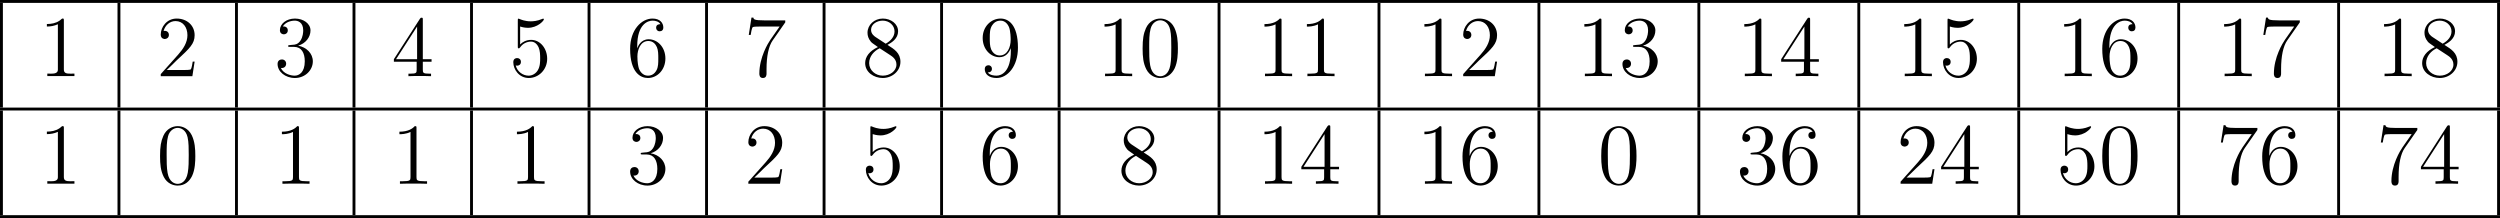 <?xml version='1.0' encoding='UTF-8'?>
<!-- This file was generated by dvisvgm 2.13.3 -->
<svg version='1.1' xmlns='http://www.w3.org/2000/svg' xmlns:xlink='http://www.w3.org/1999/xlink' width='689.857pt' height='60.174pt' viewBox='179.481 831.553 689.857 60.174'>
<defs>
<path id='g5-48' d='M5.356-3.826C5.356-4.818 5.296-5.786 4.866-6.695C4.376-7.687 3.515-7.95 2.929-7.95C2.236-7.95 1.387-7.603 .944-6.611C.61-5.858 .49-5.117 .49-3.826C.49-2.666 .574-1.793 1.004-.944C1.47-.036 2.295 .251 2.917 .251C3.957 .251 4.555-.371 4.902-1.064C5.332-1.961 5.356-3.132 5.356-3.826ZM2.917 .012C2.534 .012 1.757-.203 1.53-1.506C1.399-2.224 1.399-3.132 1.399-3.969C1.399-4.949 1.399-5.834 1.59-6.539C1.793-7.34 2.403-7.711 2.917-7.711C3.371-7.711 4.065-7.436 4.292-6.408C4.447-5.727 4.447-4.782 4.447-3.969C4.447-3.168 4.447-2.26 4.316-1.53C4.089-.215 3.335 .012 2.917 .012Z'/>
<path id='g5-49' d='M3.443-7.663C3.443-7.938 3.443-7.95 3.204-7.95C2.917-7.627 2.319-7.185 1.088-7.185V-6.838C1.363-6.838 1.961-6.838 2.618-7.149V-.921C2.618-.49 2.582-.347 1.53-.347H1.16V0C1.482-.024 2.642-.024 3.037-.024S4.579-.024 4.902 0V-.347H4.531C3.479-.347 3.443-.49 3.443-.921V-7.663Z'/>
<path id='g5-50' d='M5.26-2.008H4.997C4.961-1.805 4.866-1.148 4.746-.956C4.663-.849 3.981-.849 3.622-.849H1.411C1.733-1.124 2.463-1.889 2.774-2.176C4.591-3.85 5.26-4.471 5.26-5.655C5.26-7.03 4.172-7.95 2.786-7.95S.586-6.767 .586-5.738C.586-5.129 1.112-5.129 1.148-5.129C1.399-5.129 1.71-5.308 1.71-5.691C1.71-6.025 1.482-6.253 1.148-6.253C1.04-6.253 1.016-6.253 .98-6.241C1.207-7.054 1.853-7.603 2.63-7.603C3.646-7.603 4.268-6.755 4.268-5.655C4.268-4.639 3.682-3.754 3.001-2.989L.586-.287V0H4.949L5.26-2.008Z'/>
<path id='g5-51' d='M2.2-4.292C1.997-4.28 1.949-4.268 1.949-4.16C1.949-4.041 2.008-4.041 2.224-4.041H2.774C3.79-4.041 4.244-3.204 4.244-2.056C4.244-.49 3.431-.072 2.845-.072C2.271-.072 1.291-.347 .944-1.136C1.327-1.076 1.674-1.291 1.674-1.722C1.674-2.068 1.423-2.307 1.088-2.307C.801-2.307 .49-2.14 .49-1.686C.49-.622 1.554 .251 2.881 .251C4.304 .251 5.356-.837 5.356-2.044C5.356-3.144 4.471-4.005 3.324-4.208C4.364-4.507 5.033-5.38 5.033-6.312C5.033-7.257 4.053-7.95 2.893-7.95C1.698-7.95 .813-7.221 .813-6.348C.813-5.87 1.184-5.774 1.363-5.774C1.614-5.774 1.901-5.954 1.901-6.312C1.901-6.695 1.614-6.862 1.351-6.862C1.279-6.862 1.255-6.862 1.219-6.85C1.674-7.663 2.798-7.663 2.857-7.663C3.252-7.663 4.029-7.484 4.029-6.312C4.029-6.085 3.993-5.416 3.646-4.902C3.288-4.376 2.881-4.34 2.558-4.328L2.2-4.292Z'/>
<path id='g5-52' d='M4.316-7.783C4.316-8.01 4.316-8.07 4.148-8.07C4.053-8.07 4.017-8.07 3.921-7.926L.323-2.343V-1.997H3.467V-.909C3.467-.466 3.443-.347 2.57-.347H2.331V0C2.606-.024 3.551-.024 3.885-.024S5.177-.024 5.452 0V-.347H5.212C4.352-.347 4.316-.466 4.316-.909V-1.997H5.523V-2.343H4.316V-7.783ZM3.527-6.85V-2.343H.622L3.527-6.85Z'/>
<path id='g5-53' d='M1.53-6.85C2.044-6.683 2.463-6.671 2.594-6.671C3.945-6.671 4.806-7.663 4.806-7.831C4.806-7.878 4.782-7.938 4.71-7.938C4.686-7.938 4.663-7.938 4.555-7.89C3.885-7.603 3.312-7.568 3.001-7.568C2.212-7.568 1.65-7.807 1.423-7.902C1.339-7.938 1.315-7.938 1.303-7.938C1.207-7.938 1.207-7.867 1.207-7.675V-4.125C1.207-3.909 1.207-3.838 1.351-3.838C1.411-3.838 1.423-3.85 1.542-3.993C1.877-4.483 2.439-4.77 3.037-4.77C3.67-4.77 3.981-4.184 4.077-3.981C4.28-3.515 4.292-2.929 4.292-2.475S4.292-1.339 3.957-.801C3.694-.371 3.228-.072 2.702-.072C1.913-.072 1.136-.61 .921-1.482C.98-1.459 1.052-1.447 1.112-1.447C1.315-1.447 1.638-1.566 1.638-1.973C1.638-2.307 1.411-2.499 1.112-2.499C.897-2.499 .586-2.391 .586-1.925C.586-.909 1.399 .251 2.726 .251C4.077 .251 5.26-.885 5.26-2.403C5.26-3.826 4.304-5.009 3.049-5.009C2.367-5.009 1.841-4.71 1.53-4.376V-6.85Z'/>
<path id='g5-54' d='M1.47-4.16C1.47-7.185 2.941-7.663 3.587-7.663C4.017-7.663 4.447-7.532 4.674-7.173C4.531-7.173 4.077-7.173 4.077-6.683C4.077-6.42 4.256-6.193 4.567-6.193C4.866-6.193 5.069-6.372 5.069-6.719C5.069-7.34 4.615-7.95 3.575-7.95C2.068-7.95 .49-6.408 .49-3.778C.49-.49 1.925 .251 2.941 .251C4.244 .251 5.356-.885 5.356-2.439C5.356-4.029 4.244-5.093 3.049-5.093C1.985-5.093 1.59-4.172 1.47-3.838V-4.16ZM2.941-.072C2.188-.072 1.829-.741 1.722-.992C1.614-1.303 1.494-1.889 1.494-2.726C1.494-3.67 1.925-4.854 3.001-4.854C3.658-4.854 4.005-4.411 4.184-4.005C4.376-3.563 4.376-2.965 4.376-2.451C4.376-1.841 4.376-1.303 4.148-.849C3.85-.275 3.419-.072 2.941-.072Z'/>
<path id='g5-55' d='M5.679-7.424V-7.699H2.798C1.351-7.699 1.327-7.855 1.279-8.082H1.016L.646-5.691H.909C.944-5.906 1.052-6.647 1.207-6.779C1.303-6.85 2.2-6.85 2.367-6.85H4.902L3.634-5.033C3.312-4.567 2.104-2.606 2.104-.359C2.104-.227 2.104 .251 2.594 .251C3.096 .251 3.096-.215 3.096-.371V-.968C3.096-2.75 3.383-4.136 3.945-4.937L5.679-7.424Z'/>
<path id='g5-56' d='M3.563-4.316C4.16-4.639 5.033-5.189 5.033-6.193C5.033-7.233 4.029-7.95 2.929-7.95C1.745-7.95 .813-7.077 .813-5.99C.813-5.583 .933-5.177 1.267-4.77C1.399-4.615 1.411-4.603 2.248-4.017C1.088-3.479 .49-2.678 .49-1.805C.49-.538 1.698 .251 2.917 .251C4.244 .251 5.356-.729 5.356-1.985C5.356-3.204 4.495-3.742 3.563-4.316ZM1.937-5.392C1.781-5.499 1.303-5.81 1.303-6.396C1.303-7.173 2.116-7.663 2.917-7.663C3.778-7.663 4.543-7.042 4.543-6.181C4.543-5.452 4.017-4.866 3.324-4.483L1.937-5.392ZM2.499-3.85L3.945-2.905C4.256-2.702 4.806-2.331 4.806-1.602C4.806-.693 3.885-.072 2.929-.072C1.913-.072 1.04-.813 1.04-1.805C1.04-2.738 1.722-3.491 2.499-3.85Z'/>
<path id='g5-57' d='M4.376-3.479C4.376-.658 3.12-.072 2.403-.072C2.116-.072 1.482-.108 1.184-.526H1.255C1.339-.502 1.769-.574 1.769-1.016C1.769-1.279 1.59-1.506 1.279-1.506S.777-1.303 .777-.992C.777-.251 1.375 .251 2.415 .251C3.909 .251 5.356-1.339 5.356-3.933C5.356-7.149 4.017-7.95 2.965-7.95C1.65-7.95 .49-6.85 .49-5.272S1.602-2.618 2.798-2.618C3.682-2.618 4.136-3.264 4.376-3.873V-3.479ZM2.845-2.857C2.092-2.857 1.769-3.467 1.662-3.694C1.47-4.148 1.47-4.722 1.47-5.26C1.47-5.93 1.47-6.504 1.781-6.994C1.997-7.317 2.319-7.663 2.965-7.663C3.646-7.663 3.993-7.066 4.113-6.791C4.352-6.205 4.352-5.189 4.352-5.009C4.352-4.005 3.897-2.857 2.845-2.857Z'/>
<path id='g4-49' d='M1.088-7.197V-6.85C1.626-6.85 2.08-6.934 2.606-7.161V-.885C2.606-.418 2.14-.347 1.674-.347C1.482-.347 1.303-.359 1.148-.359V-.012H4.89V-.359C4.746-.359 4.555-.347 4.376-.347C3.778-.347 3.431-.406 3.431-.921V-7.783C3.431-7.855 3.407-7.962 3.288-7.962C3.12-7.962 2.977-7.735 2.821-7.651C2.307-7.305 1.698-7.197 1.088-7.197Z'/>
</defs>
<g id='page6' transform='matrix(2 0 0 2 0 0)'>
<rect x='89.74' y='415.776' height='.399' width='344.929'/>
<rect x='89.74' y='416.175' height='14.446' width='.399'/>
<use x='95.12' y='426.287' xlink:href='#g4-49'/>
<rect x='105.953' y='416.175' height='14.446' width='.399'/>
<use x='111.333' y='426.287' xlink:href='#g5-50'/>
<rect x='122.167' y='416.175' height='14.446' width='.399'/>
<use x='127.547' y='426.287' xlink:href='#g5-51'/>
<rect x='138.381' y='416.175' height='14.446' width='.399'/>
<use x='143.761' y='426.287' xlink:href='#g5-52'/>
<rect x='154.596' y='416.175' height='14.446' width='.399'/>
<use x='159.975' y='426.287' xlink:href='#g5-53'/>
<rect x='170.81' y='416.175' height='14.446' width='.399'/>
<use x='176.19' y='426.287' xlink:href='#g5-54'/>
<rect x='187.024' y='416.175' height='14.446' width='.399'/>
<use x='192.404' y='426.287' xlink:href='#g5-55'/>
<rect x='203.238' y='416.175' height='14.446' width='.399'/>
<use x='208.618' y='426.287' xlink:href='#g5-56'/>
<rect x='219.452' y='416.175' height='14.446' width='.399'/>
<use x='224.832' y='426.287' xlink:href='#g5-57'/>
<rect x='235.666' y='416.175' height='14.446' width='.399'/>
<use x='241.046' y='426.287' xlink:href='#g5-49'/>
<use x='246.899' y='426.287' xlink:href='#g5-48'/>
<rect x='257.733' y='416.175' height='14.446' width='.399'/>
<use x='263.113' y='426.287' xlink:href='#g5-49'/>
<use x='268.966' y='426.287' xlink:href='#g5-49'/>
<rect x='279.801' y='416.175' height='14.446' width='.399'/>
<use x='285.18' y='426.287' xlink:href='#g5-49'/>
<use x='291.033' y='426.287' xlink:href='#g5-50'/>
<rect x='301.868' y='416.175' height='14.446' width='.399'/>
<use x='307.248' y='426.287' xlink:href='#g5-49'/>
<use x='313.101' y='426.287' xlink:href='#g5-51'/>
<rect x='323.935' y='416.175' height='14.446' width='.399'/>
<use x='329.315' y='426.287' xlink:href='#g5-49'/>
<use x='335.168' y='426.287' xlink:href='#g5-52'/>
<rect x='346.002' y='416.175' height='14.446' width='.399'/>
<use x='351.382' y='426.287' xlink:href='#g5-49'/>
<use x='357.235' y='426.287' xlink:href='#g5-53'/>
<rect x='368.069' y='416.175' height='14.446' width='.399'/>
<use x='373.449' y='426.287' xlink:href='#g5-49'/>
<use x='379.302' y='426.287' xlink:href='#g5-54'/>
<rect x='390.136' y='416.175' height='14.446' width='.399'/>
<use x='395.516' y='426.287' xlink:href='#g5-49'/>
<use x='401.369' y='426.287' xlink:href='#g5-55'/>
<rect x='412.203' y='416.175' height='14.446' width='.399'/>
<use x='417.583' y='426.287' xlink:href='#g5-49'/>
<use x='423.436' y='426.287' xlink:href='#g5-56'/>
<rect x='434.271' y='416.175' height='14.446' width='.399'/>
<rect x='89.74' y='430.621' height='.399' width='344.929'/>
<rect x='89.74' y='431.019' height='14.446' width='.399'/>
<use x='95.12' y='441.131' xlink:href='#g4-49'/>
<rect x='105.953' y='431.019' height='14.446' width='.399'/>
<use x='111.333' y='441.131' xlink:href='#g5-48'/>
<rect x='122.167' y='431.019' height='14.446' width='.399'/>
<use x='127.547' y='441.131' xlink:href='#g5-49'/>
<rect x='138.381' y='431.019' height='14.446' width='.399'/>
<use x='143.761' y='441.131' xlink:href='#g5-49'/>
<rect x='154.596' y='431.019' height='14.446' width='.399'/>
<use x='159.975' y='441.131' xlink:href='#g5-49'/>
<rect x='170.81' y='431.019' height='14.446' width='.399'/>
<use x='176.19' y='441.131' xlink:href='#g5-51'/>
<rect x='187.024' y='431.019' height='14.446' width='.399'/>
<use x='192.404' y='441.131' xlink:href='#g5-50'/>
<rect x='203.238' y='431.019' height='14.446' width='.399'/>
<use x='208.618' y='441.131' xlink:href='#g5-53'/>
<rect x='219.452' y='431.019' height='14.446' width='.399'/>
<use x='224.832' y='441.131' xlink:href='#g5-54'/>
<rect x='235.666' y='431.019' height='14.446' width='.399'/>
<use x='243.973' y='441.131' xlink:href='#g5-56'/>
<rect x='257.733' y='431.019' height='14.446' width='.399'/>
<use x='263.113' y='441.131' xlink:href='#g5-49'/>
<use x='268.966' y='441.131' xlink:href='#g5-52'/>
<rect x='279.801' y='431.019' height='14.446' width='.399'/>
<use x='285.18' y='441.131' xlink:href='#g5-49'/>
<use x='291.033' y='441.131' xlink:href='#g5-54'/>
<rect x='301.868' y='431.019' height='14.446' width='.399'/>
<use x='310.174' y='441.131' xlink:href='#g5-48'/>
<rect x='323.935' y='431.019' height='14.446' width='.399'/>
<use x='329.315' y='441.131' xlink:href='#g5-51'/>
<use x='335.168' y='441.131' xlink:href='#g5-54'/>
<rect x='346.002' y='431.019' height='14.446' width='.399'/>
<use x='351.382' y='441.131' xlink:href='#g5-50'/>
<use x='357.235' y='441.131' xlink:href='#g5-52'/>
<rect x='368.069' y='431.019' height='14.446' width='.399'/>
<use x='373.449' y='441.131' xlink:href='#g5-53'/>
<use x='379.302' y='441.131' xlink:href='#g5-48'/>
<rect x='390.136' y='431.019' height='14.446' width='.399'/>
<use x='395.516' y='441.131' xlink:href='#g5-55'/>
<use x='401.369' y='441.131' xlink:href='#g5-54'/>
<rect x='412.203' y='431.019' height='14.446' width='.399'/>
<use x='417.583' y='441.131' xlink:href='#g5-55'/>
<use x='423.436' y='441.131' xlink:href='#g5-52'/>
<rect x='434.271' y='431.019' height='14.446' width='.399'/>
<rect x='89.74' y='445.465' height='.399' width='344.929'/>
</g>
</svg>